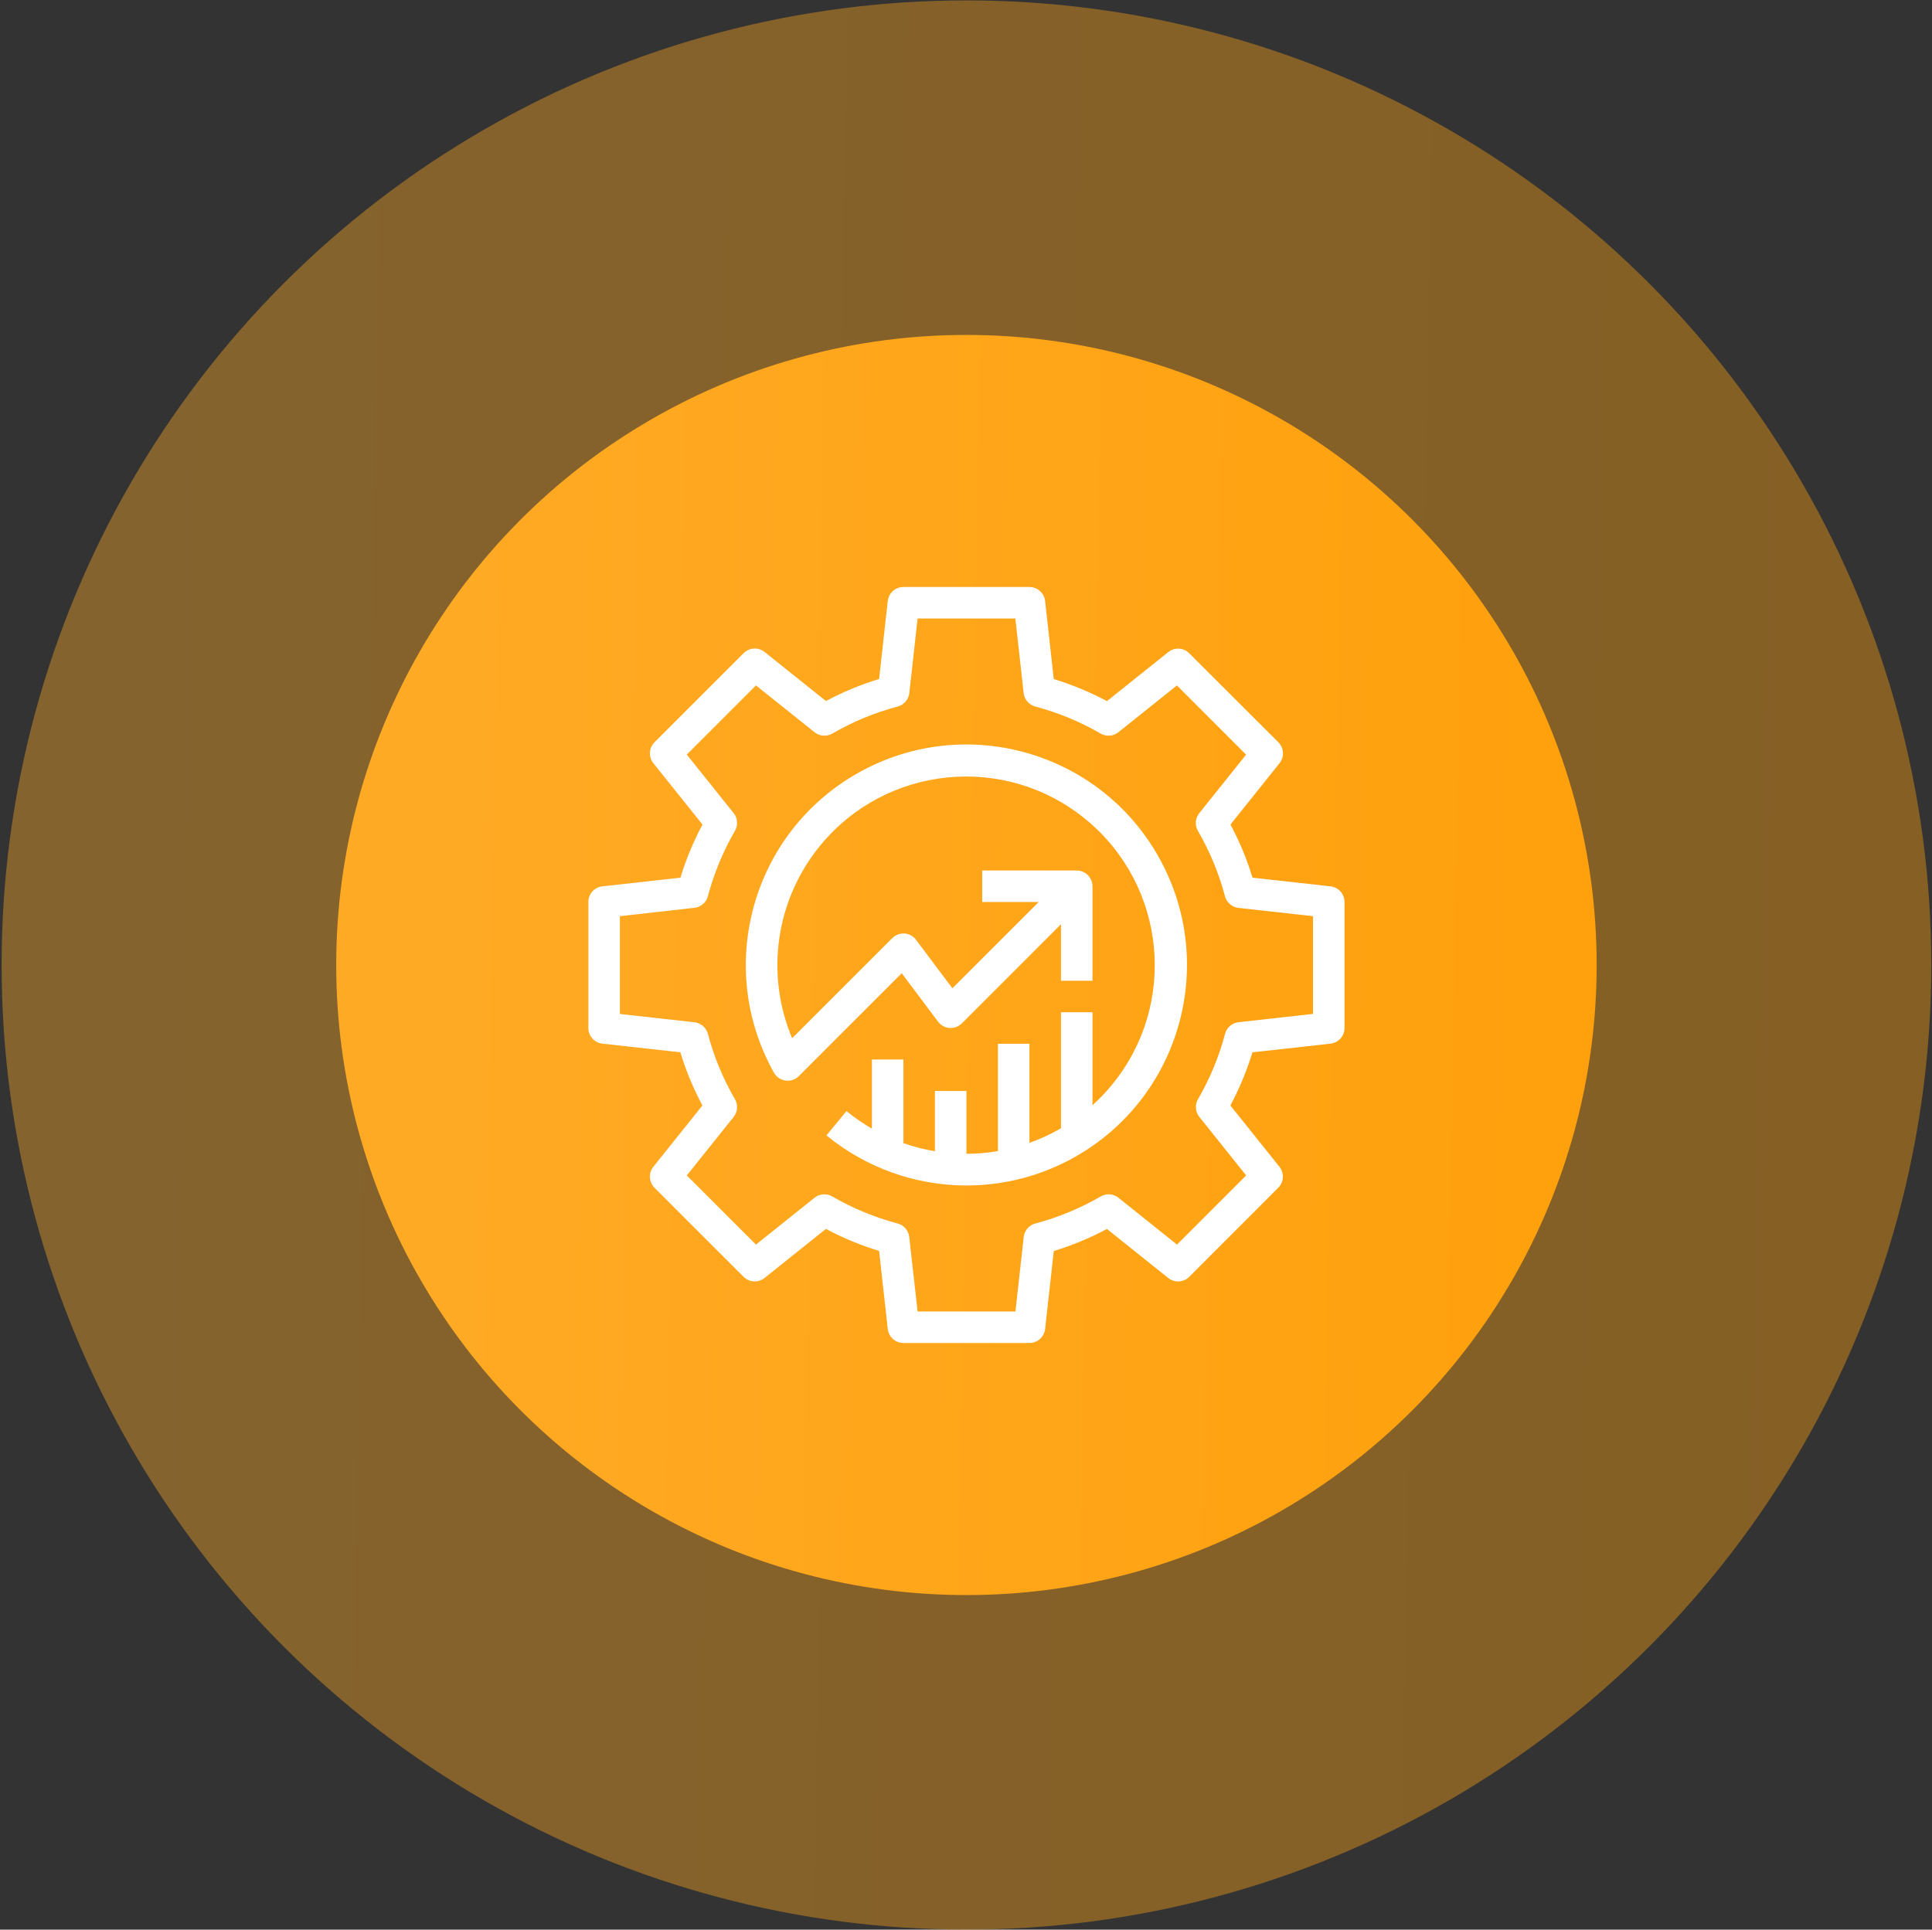 <?xml version="1.0" encoding="UTF-8"?> <svg xmlns="http://www.w3.org/2000/svg" width="1022" height="1021" viewBox="0 0 1022 1021" fill="none"><rect x="0" y="0" width="1022" height="1021" fill="#333333" stroke="none"/> <circle opacity="0.4" cx="511.233" cy="510.592" r="510.383" fill="url(#paint0_linear)"></circle> <circle cx="511.233" cy="510.592" r="333.379" fill="url(#paint1_linear)"></circle> <g clip-path="url(#clip0)"> <path d="M703.858 468.976L662.567 464.392C659.6 454.661 655.692 445.241 650.9 436.267L676.85 403.833C679.499 400.519 679.233 395.743 676.234 392.742L629.084 345.642C626.083 342.643 621.307 342.377 617.992 345.025L585.558 370.967C576.584 366.175 567.164 362.267 557.433 359.3L552.849 318.009C552.382 313.786 548.814 310.592 544.566 310.592H477.9C473.652 310.592 470.084 313.786 469.616 318.008L465.033 359.258C455.301 362.225 445.882 366.133 436.908 370.925L404.474 344.975C401.159 342.326 396.383 342.592 393.383 345.591L346.232 392.742C343.236 395.745 342.974 400.521 345.624 403.833L371.608 436.267C366.815 445.241 362.908 454.661 359.941 464.392L318.65 468.976C314.427 469.443 311.232 473.011 311.232 477.259V543.925C311.232 548.173 314.427 551.742 318.649 552.209L359.899 556.792C362.866 566.524 366.773 575.943 371.565 584.917L345.615 617.351C342.967 620.666 343.232 625.442 346.232 628.442L393.382 675.593C396.396 678.577 401.171 678.821 404.473 676.159L436.907 650.217C445.881 655.01 455.301 658.917 465.032 661.884L469.616 703.175C470.083 707.397 473.651 710.593 477.899 710.592H544.566C548.799 710.594 552.362 707.422 552.849 703.217L557.433 661.925C567.164 658.958 576.584 655.051 585.558 650.259L617.992 676.209C621.306 678.857 626.082 678.592 629.083 675.593L676.183 628.442C679.182 625.442 679.448 620.666 676.8 617.351L650.858 584.917C655.65 575.943 659.558 566.524 662.525 556.792L703.816 552.209C708.038 551.742 711.233 548.174 711.232 543.925V477.259C711.236 473.025 708.064 469.462 703.858 468.976ZM694.568 536.467H694.567L655.175 540.851C651.758 541.231 648.925 543.67 648.042 546.992C644.832 559.106 640.02 570.736 633.733 581.576C632.006 584.551 632.284 588.281 634.433 590.967L659.208 621.934L622.617 658.525L591.65 633.75C588.964 631.601 585.234 631.323 582.259 633.05C571.419 639.337 559.788 644.149 547.675 647.359C544.352 648.242 541.913 651.075 541.534 654.492L537.15 693.926H485.4L480.975 654.492C480.595 651.075 478.156 648.242 474.834 647.359C462.72 644.149 451.09 639.337 440.25 633.05C437.275 631.323 433.544 631.601 430.858 633.75L399.892 658.525L363.3 621.934L388.076 591.009C390.225 588.323 390.503 584.592 388.776 581.617C382.489 570.777 377.677 559.147 374.467 547.034C373.584 543.711 370.751 541.272 367.333 540.892L327.9 536.509V484.759L367.333 480.334C370.751 479.954 373.583 477.515 374.467 474.192C377.676 462.079 382.489 450.448 388.776 439.608C390.503 436.633 390.225 432.903 388.076 430.217L363.3 399.251L399.892 362.659L430.901 387.434C433.587 389.583 437.317 389.861 440.292 388.134C451.132 381.847 462.762 377.036 474.876 373.826C478.198 372.943 480.637 370.109 481.017 366.692L485.401 327.258H537.109L541.493 366.692C541.873 370.109 544.312 372.942 547.634 373.826C559.748 377.035 571.378 381.847 582.218 388.134C585.193 389.861 588.924 389.583 591.61 387.434L622.576 362.659L659.167 399.293L634.392 430.259C632.243 432.945 631.965 436.676 633.692 439.651C639.979 450.491 644.791 462.121 648.001 474.234C648.884 477.557 651.717 479.996 655.135 480.376L694.568 484.759V536.467Z" fill="white"></path> <path d="M613.026 453.626C581.563 397.396 510.476 377.317 454.246 408.779C398.017 440.24 377.938 511.329 409.4 567.559C409.773 568.223 410.235 568.834 410.774 569.374C414.025 572.631 419.302 572.635 422.559 569.384L477 514.942L496.233 540.592C496.47 540.907 496.728 541.205 497.007 541.484C500.261 544.738 505.537 544.738 508.792 541.484L561.233 489.042V518.926H577.9V468.926H577.898C577.898 464.324 574.169 460.594 569.567 460.592H519.567V477.258H549.451L503.8 522.909L484.567 497.258C483.122 495.318 480.904 494.101 478.492 493.925C476.082 493.779 473.724 494.667 472.008 496.366L419.025 549.342C404.698 515.244 410.401 476.019 433.846 447.414C468.786 404.78 531.673 398.543 574.308 433.485C616.941 468.426 623.178 531.312 588.237 573.947C585.016 577.876 581.558 581.494 577.901 584.801V535.592H561.233V596.974C555.893 600.08 550.311 602.659 544.567 604.702V552.259H527.901V609.055C522.397 609.995 516.82 610.477 511.234 610.49V577.259H494.568V609.136C488.935 608.199 483.358 606.771 477.901 604.851V560.592H461.233V597.181C456.575 594.492 452.071 591.396 447.775 587.876L437.183 600.751C458.061 617.879 484.229 627.246 511.233 627.26C531.173 627.256 550.779 622.142 568.179 612.406C624.409 580.944 644.488 509.855 613.026 453.626Z" fill="white"></path> </g> <defs> <linearGradient id="paint0_linear" x1="1457.5" y1="-66.47" x2="81.274" y2="-90.67" gradientUnits="userSpaceOnUse"> <stop stop-color="#FF9C00"></stop> <stop offset="1" stop-color="#FFAA25"></stop> </linearGradient> <linearGradient id="paint1_linear" x1="1129.33" y1="133.659" x2="230.386" y2="117.851" gradientUnits="userSpaceOnUse"> <stop stop-color="#FF9C00"></stop> <stop offset="1" stop-color="#FFAA25"></stop> </linearGradient> <clipPath id="clip0"> <rect width="400" height="400" fill="white" transform="translate(311.232 310.592)"></rect> </clipPath> </defs> </svg> 